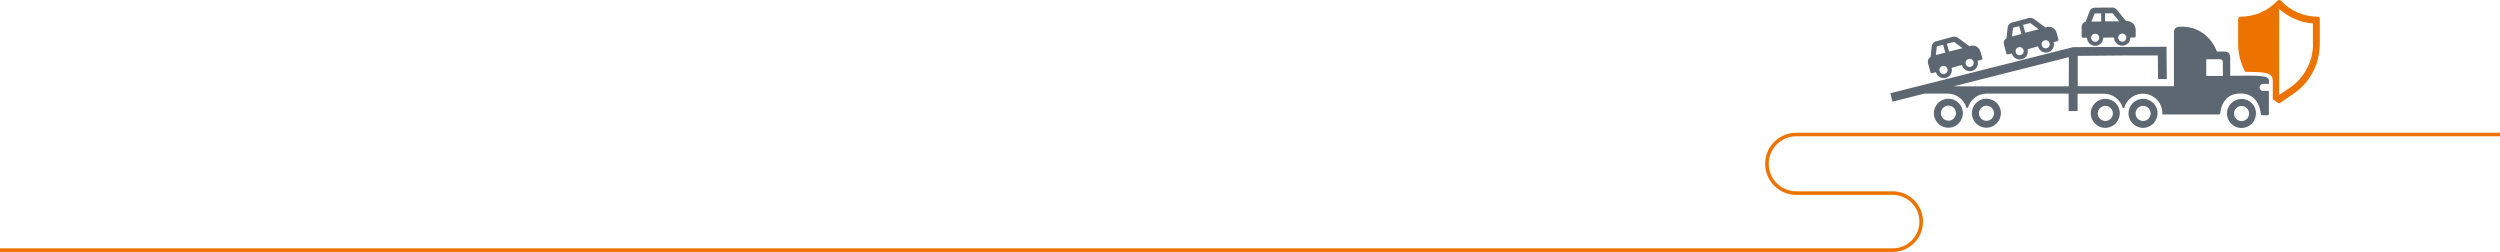 <svg xmlns="http://www.w3.org/2000/svg" xmlns:xlink="http://www.w3.org/1999/xlink" id="Group_1429" x="0px" y="0px" viewBox="0 0 1920 193.5" style="enable-background:new 0 0 1920 193.5;" xml:space="preserve"><style type="text/css">	.st0{fill:none;stroke:#ED7300;stroke-width:2.75;stroke-miterlimit:10;}	.st1{fill:#5D6771;}	.st2{fill:#ED7300;}</style><g id="Group_1429-2">	<path id="Path_5066" class="st0" d="M0,192.1h1453.6c12.1,0,21.9-9.8,21.9-21.9c0-12.1-9.8-21.9-21.9-21.9l0,0h-74.1  c-12.4,0-22.5-10.1-22.5-22.5s10.1-22.5,22.5-22.5H1920"></path>	<path id="Path_5067" class="st1" d="M1645.9,75.9c-6.2,0-11.2,5-11.2,11.1c0,6.2,5,11.2,11.1,11.2c6.2,0,11.1-5,11.2-11.1  C1657.1,80.9,1652.1,75.9,1645.9,75.9C1645.9,75.9,1645.9,75.9,1645.9,75.9 M1645.9,92.9c-3.2,0-5.8-2.6-5.8-5.8s2.6-5.8,5.8-5.8  c3.2,0,5.8,2.6,5.8,5.8c0,0,0,0,0,0C1651.7,90.3,1649.1,92.9,1645.9,92.9C1645.9,92.9,1645.9,92.9,1645.9,92.9 M1496.4,75.8  c-6.2,0-11.2,5-11.2,11.1c0,6.2,5,11.2,11.1,11.2c6.2,0,11.1-5,11.2-11.1C1507.5,80.8,1502.5,75.8,1496.4,75.8  C1496.4,75.8,1496.4,75.8,1496.4,75.8 M1496.4,92.7c-3.2,0-5.8-2.6-5.8-5.8c0-3.2,2.6-5.8,5.8-5.8c3.2,0,5.8,2.6,5.8,5.8  c0,0,0,0,0,0C1502.2,90.1,1499.6,92.7,1496.4,92.7C1496.4,92.7,1496.4,92.7,1496.4,92.7 M1525.6,75.8c-6.2,0-11.2,5-11.2,11.1  c0,6.2,5,11.2,11.1,11.2c6.2,0,11.1-5,11.2-11.1C1536.8,80.8,1531.8,75.8,1525.6,75.8C1525.6,75.8,1525.6,75.8,1525.6,75.8   M1525.6,92.8c-3.2,0-5.8-2.6-5.8-5.8s2.6-5.8,5.8-5.8c3.2,0,5.8,2.6,5.8,5.8c0,0,0,0,0,0C1531.4,90.2,1528.8,92.8,1525.6,92.8  C1525.6,92.8,1525.6,92.8,1525.6,92.8 M1616.9,75.9c-6.2,0-11.2,5-11.2,11.1c0,6.2,5,11.2,11.1,11.2c6.2,0,11.1-5,11.2-11.1  C1628.1,80.9,1623.1,75.9,1616.9,75.9C1616.9,75.9,1616.9,75.9,1616.9,75.9 M1616.9,92.9c-3.2,0-5.8-2.6-5.8-5.8s2.6-5.8,5.8-5.8  c3.2,0,5.8,2.6,5.8,5.8c0,0,0,0,0,0C1622.7,90.3,1620.1,92.9,1616.9,92.9C1616.9,92.9,1616.9,92.9,1616.9,92.9 M1721.5,76  c-6.2,0-11.2,5-11.2,11.1c0,6.2,5,11.2,11.1,11.2c6.2,0,11.1-5,11.2-11.1C1732.7,81,1727.7,76,1721.5,76  C1721.5,76,1721.5,76,1721.5,76 M1721.5,93c-3.2,0-5.8-2.6-5.8-5.8s2.6-5.8,5.8-5.8c3.2,0,5.8,2.6,5.8,5.8c0,0,0,0,0,0  C1727.3,90.4,1724.7,93,1721.5,93C1721.5,93,1721.5,93,1721.5,93 M1633.8,16.2h-1l-7.1-8.8c-0.8-0.9-2-1.5-3.2-1.6l-13.9,0.1  c-1.7,0.1-3.2,1.1-3.8,2.7l-3,8c-1.8,0.5-3.1,2.1-3.1,4V28c0,0.5,0.4,1,0.9,1c0,0,0.1,0,0.1,0h3.1c0.1,3.4,2.9,6.2,6.3,6.2  c3.5,0,6.2-2.8,6.2-6.3c0,0,0,0,0,0l8.3-0.1v0.1c0,3.4,2.8,6.2,6.3,6.2s6.2-2.8,6.2-6.3l0,0h3.1c0.5,0,1-0.4,1-0.9c0,0,0-0.1,0-0.1  v-5.2C1640,19.1,1637.3,16.3,1633.8,16.2 M1609.1,32.1c-1.7,0-3.1-1.4-3.1-3.1c0-1.7,1.4-3.1,3.1-3.1c1.7,0,3.1,1.4,3.1,3.1  c0.1,1.6-1.1,3-2.8,3.1C1609.3,32.1,1609.2,32.1,1609.1,32.1 M1613.6,16.5l-7.4,0.1l2.5-6.3h5V16.5z M1616.7,16.4v-6.2h5.8l5.1,6.2  L1616.7,16.4z M1629.9,32c-1.7,0-3.1-1.4-3.1-3.1c0-1.7,1.4-3.1,3.1-3.1c1.7,0,3.1,1.4,3.1,3.1c0,0,0,0,0,0c0,1.7-1.3,3.1-3,3.1  C1629.9,32,1629.9,32,1629.9,32 M1521,39.7c-0.8-3.3-4.2-5.3-7.4-4.5c0,0-0.1,0-0.1,0l-1,0.3l-9.1-6.7c-1.1-0.6-2.3-0.8-3.5-0.6  l-13.3,3.6c-1.6,0.5-2.8,1.9-3,3.5l-0.9,8.5c-1.7,0.9-2.5,2.8-2,4.7l1.9,7c0.2,0.5,0.7,0.8,1.2,0.7l3-0.8c0.9,3.3,4.3,5.3,7.7,4.4  c3.3-0.9,5.3-4.3,4.3-7.7c0,0,0,0,0,0l8-2.2v0.1c0.9,3.3,4.3,5.3,7.6,4.5s5.3-4.3,4.5-7.6c0-0.1,0-0.1-0.1-0.2l3-0.8  c0.5-0.2,0.8-0.7,0.7-1.2L1521,39.7z M1486.7,42.3l0.8-6.7l4.8-1.2l1.7,6L1486.7,42.3z M1493.4,56.7c-1.7,0.5-3.4-0.5-3.8-2.2  c-0.5-1.7,0.5-3.4,2.2-3.8c1.7-0.5,3.4,0.5,3.8,2.2c0.5,1.6-0.4,3.3-2.1,3.8C1493.5,56.7,1493.5,56.7,1493.4,56.7 M1496.9,39.6  l-1.7-6l5.6-1.4l6.4,4.8L1496.9,39.6z M1513.5,51.3c-1.7,0.5-3.4-0.5-3.8-2.2c-0.5-1.7,0.5-3.4,2.2-3.8c1.7-0.5,3.4,0.5,3.8,2.2  C1516.1,49.2,1515.1,50.9,1513.5,51.3 M1579.5,25.2c-0.9-3.3-4.2-5.3-7.6-4.4l-1,0.3l-9.1-6.7c-1.1-0.6-2.3-0.8-3.5-0.6l-13.4,3.6  c-1.6,0.5-2.8,1.9-3,3.5l-0.9,8.5c-1.7,0.9-2.5,2.8-2,4.7l1.9,7c0.2,0.5,0.7,0.8,1.2,0.7l3-0.8c0.8,3.3,4.2,5.3,7.6,4.5  s5.3-4.2,4.5-7.6c0,0,0-0.1,0-0.1l8-2.2v0.1c0.9,3.3,4.3,5.3,7.6,4.5s5.3-4.3,4.5-7.6c0-0.1,0-0.1-0.1-0.2l3-0.8  c0.5-0.2,0.8-0.7,0.7-1.2L1579.5,25.2z M1545.2,28l0.8-6.7l4.8-1.2l1.7,6L1545.2,28z M1551.9,42.3c-1.7,0.5-3.4-0.5-3.8-2.2  c-0.5-1.7,0.5-3.4,2.2-3.8c1.7-0.5,3.4,0.5,3.8,2.2c0,0,0,0,0,0C1554.5,40.2,1553.6,41.9,1551.9,42.3  C1551.9,42.3,1551.9,42.3,1551.9,42.3 M1555.4,25.1l-1.7-6l5.6-1.4l6.4,4.8L1555.4,25.1z M1571.9,37c-1.7,0.5-3.4-0.5-3.8-2.2  c-0.5-1.7,0.5-3.4,2.2-3.8c1.7-0.5,3.4,0.5,3.8,2.2c0,0,0,0,0,0C1574.5,34.8,1573.6,36.5,1571.9,37 M1738.1,64.4h4.4  c0.1,0,0.1-0.1,0.1-0.1V62c0-3-3.6-3.3-8.2-3.7c-1.5-0.1-4.2-0.2-8.1-0.2c-5.2,0-11,0.1-13.5,0.1l0-13.5c0-3.4-1.4-5.1-4.2-5.1  l-6,0c-1.3-3.4-3.1-6.5-5.4-9.2c-5.4-6.5-13.4-10.1-21.8-9.9c-2.6,0-3.9,0.4-4.8,1.2c-1,1-1,2.4-1,4.1c0,0.2,0,0.4,0,0.7l0,39.7  h-73.9V42.9l36.9-0.3h24.6l0.2,18.1h6.7l-0.2-24.8l-71.7,0.3l-140.4,35.4l1.6,6.5l21.3-5.4l3-0.8h18h0c0.1,0,0.1,0,0.2,0  c6.7,0,12.6,4.5,14.3,10.9h1.2c1.8-6.4,7.6-10.9,14.3-10.9h0h0.1l62.9,0v13.4h6.9V72l20.3,0c6.7,0,12.6,4.5,14.4,10.9h1.1  c2.2-8,10.5-12.6,18.4-10.4c6.5,1.8,10.9,7.7,10.9,14.4c0,0.3,0,0.6,0,0.9c0.2,0.1,0.3,0.1,0.5,0.1l43,0c0.5,0,1-0.4,1-1  c0.2-2.7,0.9-5.2,2.2-7.6c2.6-5,7.1-7.5,13.3-7.5c6.2,0,10.6,2.6,13.3,7.7c1.3,2.5,2,5.2,2.3,8c0,0.5,0.5,1,1,1h4.2  c0.6,0,1-0.4,1-1l0-17.6c0-0.1-0.1-0.1-0.1-0.1h-4.4c-1.5,0-2.7-1.3-2.7-2.8C1735.5,65.6,1736.6,64.4,1738.1,64.4 M1588.8,66.3  h-88.5l1.2-0.3l0,0l87.4-22.1L1588.8,66.3z M1707.2,58.3l-12.8,0l0-12.8l10.8,0c1.1,0,1.9,0.9,1.9,1.9c0,0,0,0,0,0L1707.2,58.3z"></path>	<path id="Path_5068" class="st2" d="M1776.4,33.5c0.1,13.7-6.8,26.6-18.2,34.2l-7.7,5.2l-0.1-0.1V6.9c7.2,6.4,16.3,10.4,25.9,11.1  V33.5z M1780.1,12.8h-0.2c-10.7,0-20.9-4.5-28.2-12.3c-0.3-0.3-0.8-0.5-1.3-0.5c-0.5,0-0.9,0.2-1.3,0.5  c-7.3,7.9-17.5,12.3-28.2,12.3h-0.2c-0.9,0.1-1.7,0.8-1.8,1.7v19c0,7.6,1.8,15,5.4,21.7c0.5,0,1,0,1.5,0h0.4c4,0,6.8,0.1,8.4,0.2  c4.9,0.4,11,0.8,10.9,6.7l0,14.2l3.8,2.6c0.3,0.3,0.6,0.4,1,0.3c0.4,0,0.7-0.1,1-0.3l9.7-6.6c12.9-8.6,20.7-23.2,20.6-38.7V14.6  C1781.8,13.6,1781,12.8,1780.1,12.8"></path></g></svg>